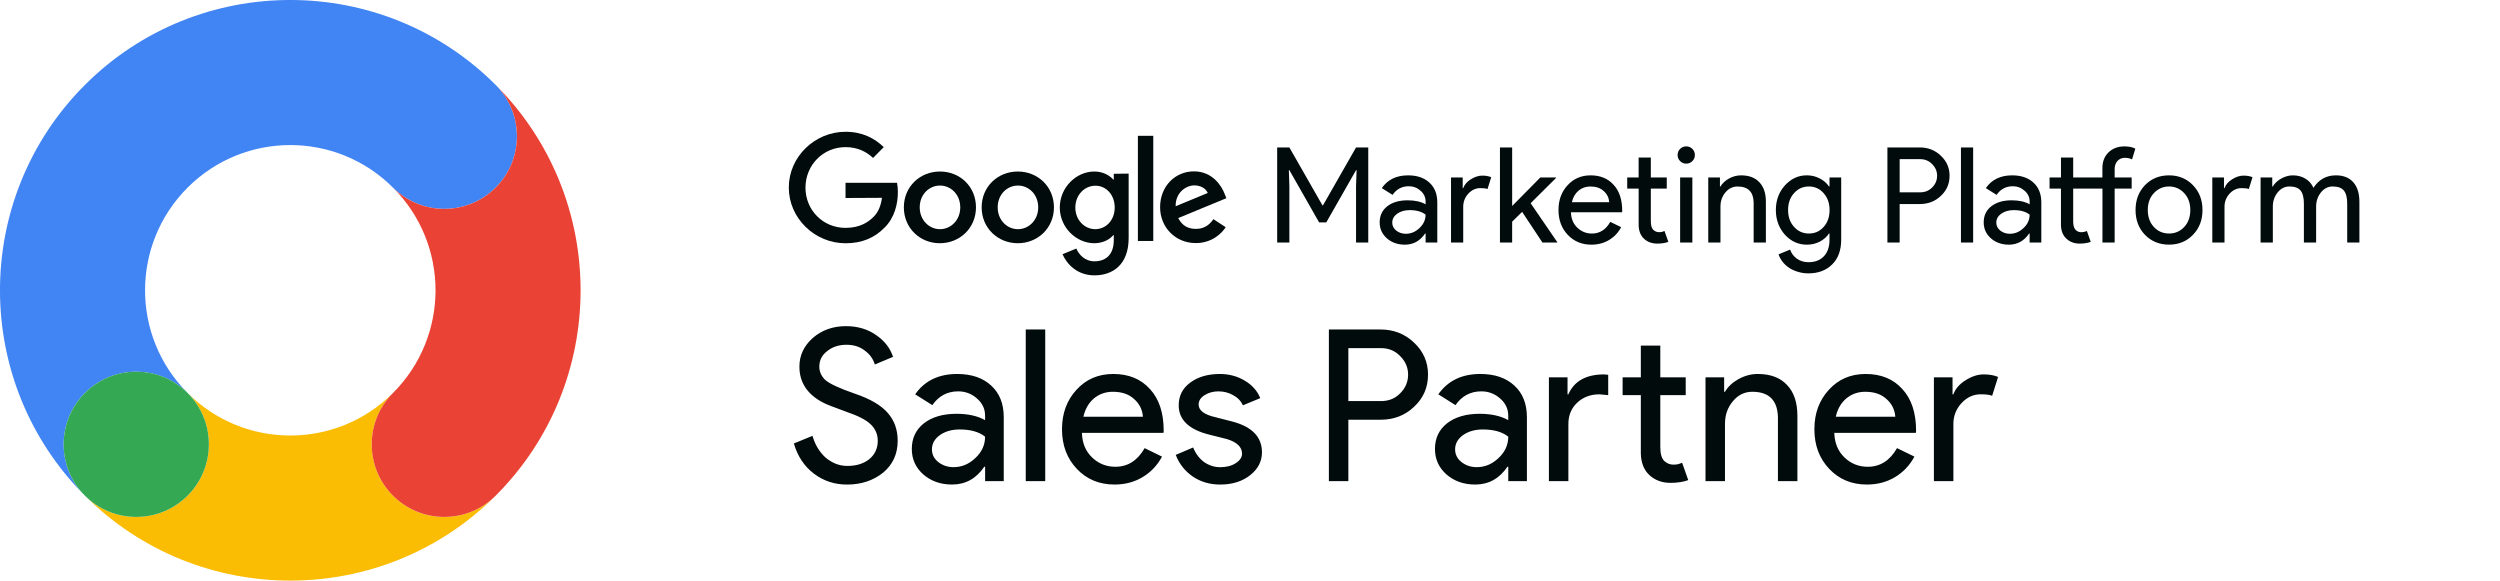 <?xml version="1.0" encoding="utf-8"?>
<!-- Generator: Adobe Illustrator 28.0.0, SVG Export Plug-In . SVG Version: 6.00 Build 0)  -->
<svg version="1.1" id="Layer_1" xmlns="http://www.w3.org/2000/svg" xmlns:xlink="http://www.w3.org/1999/xlink" x="0px" y="0px"
	 viewBox="0 0 9524 2212" style="enable-background:new 0 0 9524 2212;" xml:space="preserve">
<style type="text/css">
	.st0{clip-path:url(#SVGID_00000075127215229272436240000003425148935903992489_);}
	.st1{fill:#FBBC04;}
	.st2{fill:#4184F3;}
	.st3{fill:#34A853;}
	.st4{fill:#EA4335;}
	.st5{fill:#010B0C;}
</style>
<g>
	<defs>
		<rect id="SVGID_1_" width="2211.9" height="2211.9"/>
	</defs>
	<clipPath id="SVGID_00000149364233952410804070000000669326492507125145_">
		<use xlink:href="#SVGID_1_"  style="overflow:visible;"/>
	</clipPath>
	<g style="clip-path:url(#SVGID_00000149364233952410804070000000669326492507125145_);">
		<path class="st1" d="M1497.1,1888.3c-108-108-108-283.2,0-391.2c-216.1,216.1-566.3,216.1-782.4,0c108,108,108,283.2,0,391.2
			c-108,108-283.2,108-391.2,0c431.4,431.4,1133.4,431.4,1564.8,0C1780.3,1996.3,1605.1,1996.3,1497.1,1888.3z"/>
		<path class="st2" d="M1888.3,323.5c-431.4-431.4-1133.4-431.4-1564.8,0c-431.4,431.4-431.4,1133.4,0,1564.8
			c-108-108-108-283.2,0-391.2c108-108,283.2-108,391.2,0c-216.1-216.1-216.1-566.3,0-782.4s566.3-216.1,782.4,0
			c108,108,283.2,108,391.2,0C1996.3,606.7,1996.3,431.6,1888.3,323.5z"/>
		<path class="st3" d="M519.1,1969.3c152.8,0,276.6-123.9,276.6-276.7c0-152.8-123.9-276.6-276.6-276.6s-276.6,123.9-276.6,276.6
			C242.5,1845.5,366.3,1969.3,519.1,1969.3z"/>
		<path class="st4" d="M1888.3,323.5c108,108,108,283.2,0,391.2c-108,108-283.2,108-391.2,0c216.1,216.1,216.1,566.3,0,782.4
			c-108,108-108,283.2,0,391.2c108,108,283.2,108,391.2,0C2319.7,1456.9,2319.7,755,1888.3,323.5z"/>
	</g>
</g>
<path class="st5" d="M4912,924h-46.5V561.7h46.5l126,220.6h2l126-220.6h46.5V924H5166V709l2-60.7h-2l-113.4,198.9h-27.3L4912,648.2
	h-2l2,60.7V924z M5303.9,848.1c0,12.1,5.1,22.3,15.2,30.4c10.5,8.1,22.6,12.1,36.4,12.1c19.6,0,36.9-7.3,52.1-21.8
	c15.5-14.5,23.3-31.5,23.3-51.1c-14.5-11.5-34.7-17.2-60.7-17.2c-18.9,0-34.7,4.6-47.6,13.7C5310.1,823.3,5303.9,834.6,5303.9,848.1
	z M5364.1,668c34.4,0,61.6,9.3,81.5,27.8c19.9,18.2,29.9,43.3,29.9,75.4V924h-44.5v-34.4h-2c-19.2,28.3-44.9,42.5-76.9,42.5
	c-27.3,0-50.3-8.1-68.8-24.3c-18.2-16.2-27.3-36.4-27.3-60.7c0-25.6,9.6-46,28.8-61.2c19.6-15.2,45.5-22.8,77.9-22.8
	c27.7,0,50.4,5.1,68.3,15.2v-10.6c0-16.2-6.4-29.9-19.2-41c-12.8-11.5-27.8-17.2-45-17.2c-26,0-46.5,11-61.7,32.9l-41-25.8
	C5286.5,684.2,5319.9,668,5364.1,668z M5574.4,924h-46.6V676.1h44.5v40.5h2c4.7-13.2,14.3-24.3,28.8-33.4
	c14.8-9.4,29.4-14.2,43.5-14.2c13.5,0,25,2,34.4,6.1l-14.2,45c-5.7-2.4-14.8-3.5-27.3-3.5c-17.5,0-32.9,7.1-46,21.3
	c-12.8,14.2-19.2,30.7-19.2,49.6V924z M5932.3,924h-56.2l-77.4-116.9l-38,37.4V924h-46.5V561.7h46.5v223.1L5868,676.1h59.7v2
	l-96.6,96.1L5932.3,922V924z M6062.7,932.1c-36.4,0-66.5-12.5-90.1-37.4c-23.6-25-35.4-56.5-35.4-94.6c0-37.8,11.5-69.2,34.4-94.1
	c22.9-25.3,52.3-38,88-38c36.8,0,66,12,87.5,35.9c21.9,23.6,32.9,56.8,32.9,99.7l-0.5,5.1h-194.8c0.7,24.3,8.8,43.9,24.3,58.7
	c15.5,14.8,34.1,22.3,55.7,22.3c29.7,0,53-14.8,69.8-44.5l41.5,20.2c-11.1,20.9-26.6,37.3-46.5,49.1
	C6109.9,926.2,6087.6,932.1,6062.7,932.1z M5988.3,770.2h142.2c-1.4-17.2-8.4-31.4-21.2-42.5c-12.5-11.5-29.4-17.2-50.6-17.2
	c-17.6,0-32.7,5.4-45.5,16.2C6000.6,737.5,5992.4,752,5988.3,770.2z M6313.4,928c-20.2,0-37.1-6.2-50.6-18.7
	c-13.2-12.5-19.9-29.9-20.2-52.1V718.6H6199v-42.5h43.5v-75.9h46.5v75.9h60.7v42.5h-60.7V842c0,16.5,3.2,27.8,9.6,33.9
	c6.4,5.7,13.7,8.6,21.8,8.6c3.7,0,7.3-0.3,10.6-1c3.7-1,7.1-2.2,10.1-3.5l14.7,41.5C6343.8,925.9,6329.6,928,6313.4,928z
	 M6456.8,590.5c0,9.1-3.2,16.9-9.6,23.3c-6.4,6.4-14.2,9.6-23.3,9.6c-9.1,0-16.9-3.2-23.3-9.6c-6.4-6.4-9.6-14.2-9.6-23.3
	c0-9.1,3.2-16.9,9.6-23.3c6.4-6.4,14.2-9.6,23.3-9.6c9.1,0,16.9,3.2,23.3,9.6C6453.6,573.7,6456.8,581.4,6456.8,590.5z
	 M6447.2,676.1V924h-46.6V676.1H6447.2z M6507.8,676.1h44.5v34.4h2c7.1-12.1,17.9-22.3,32.4-30.4c14.8-8.1,30.2-12.1,46-12.1
	c30.4,0,53.6,8.8,69.8,26.3c16.5,17.2,24.8,41.8,24.8,73.9V924h-46.6V771.2c-1-40.5-21.4-60.7-61.2-60.7c-18.5,0-34.1,7.6-46.5,22.8
	c-12.5,14.8-18.7,32.7-18.7,53.6V924h-46.5V676.1z M6890.9,889.6c22.9,0,41.7-8.3,56.2-24.8c15.2-16.5,22.8-38.1,22.8-64.8
	c0-26-7.6-47.4-22.8-64.3c-14.8-16.9-33.6-25.3-56.2-25.3c-22.3,0-41,8.4-56.2,25.3c-15.2,16.9-22.8,38.3-22.8,64.3
	c0,26.3,7.6,47.7,22.8,64.3C6849.9,881.2,6868.6,889.6,6890.9,889.6z M6889.4,1041.4c-13.8,0-26.8-1.8-39-5.6
	c-12.1-3.4-23.3-8.3-33.4-14.7c-9.8-6.4-18.2-14-25.3-22.8c-7.1-8.8-12.5-18.6-16.2-29.3l44-18.2c5.1,14.5,13.8,26.1,26.3,34.9
	s27,13.2,43.5,13.2c25.3,0,45-7.6,59.2-22.8c14.2-15.2,21.2-36.1,21.2-62.7v-23.8h-2c-8.8,13.2-20.8,23.6-35.9,31.4
	c-14.8,7.4-31,11.1-48.6,11.1c-32.4,0-60.2-12.7-83.5-38c-22.9-26-34.4-57.3-34.4-94.1c0-36.8,11.5-68,34.4-93.6
	c23.3-25.6,51.1-38.5,83.5-38.5c17.5,0,33.7,3.9,48.6,11.6c15.2,7.4,27.1,17.7,35.9,30.9h2v-34.4h44.5v237.3
	c0,39.8-11.3,71-33.9,93.6C6957.5,1029.9,6927.1,1041.4,6889.4,1041.4z M7236.9,777.3V924h-46.6V561.7h123.5
	c31.4,0,58,10.5,79.9,31.4c22.3,20.9,33.4,46.4,33.4,76.4c0,30.7-11.1,56.3-33.4,76.9c-21.6,20.6-48.2,30.9-79.9,30.9H7236.9z
	 M7236.9,606.2v126.5h77.9c18.6,0,33.9-6.2,46.1-18.7c12.5-12.5,18.7-27.3,18.7-44.5c0-16.9-6.2-31.5-18.7-44
	c-12.1-12.8-27.5-19.2-46.1-19.2H7236.9z M7516.9,561.7V924h-46.5V561.7H7516.9z M7605.1,848.1c0,12.1,5.1,22.3,15.2,30.4
	c10.5,8.1,22.6,12.1,36.4,12.1c19.6,0,36.9-7.3,52.1-21.8c15.5-14.5,23.3-31.5,23.3-51.1c-14.5-11.5-34.7-17.2-60.7-17.2
	c-18.9,0-34.7,4.6-47.6,13.7C7611.3,823.3,7605.1,834.6,7605.1,848.1z M7665.3,668c34.4,0,61.6,9.3,81.5,27.8
	c19.9,18.2,29.8,43.3,29.8,75.4V924h-44.5v-34.4h-2c-19.2,28.3-44.9,42.5-76.9,42.5c-27.3,0-50.3-8.1-68.8-24.3
	c-18.2-16.2-27.3-36.4-27.3-60.7c0-25.6,9.6-46,28.8-61.2c19.6-15.2,45.5-22.8,77.9-22.8c27.7,0,50.4,5.1,68.3,15.2v-10.6
	c0-16.2-6.4-29.9-19.2-41c-12.8-11.5-27.8-17.2-45-17.2c-26,0-46.5,11-61.7,32.9l-41-25.8C7587.7,684.2,7621.1,668,7665.3,668z
	 M7922.3,928c-19.9,0-36.6-6.2-50.1-18.7c-13.5-12.5-20.4-29.9-20.8-52.1V718.6H7808v-42.5h43.5v-75.9h46.5v75.9h111.3v-35.9
	c0-24.6,7.8-44.5,23.3-59.7c15.9-15.2,36.1-22.8,60.7-22.8c16.9,0,30.7,2.9,41.5,8.6l-12.6,41c-8.1-4-17.2-6.1-27.3-6.1
	c-11.5,0-20.9,4-28.3,12.1c-7.1,7.8-10.6,18.2-10.6,31.4v31.4h64.8v42.5h-64.8V924h-46.5V718.6H7898v125c0,14.5,2.9,25,8.6,31.4
	c6.1,6.4,13.2,9.6,21.3,9.6c7.8,0,15.2-1.5,22.3-4.6l14.7,41.5C7952.3,925.9,7938.2,928,7922.3,928z M8135.6,800
	c0-38.1,12-69.7,35.9-94.6c24.3-25,54.8-37.4,91.6-37.4c36.8,0,67.1,12.5,91.1,37.4c24.3,25,36.4,56.5,36.4,94.6
	c0,38.5-12.1,70-36.4,94.6c-24,25-54.3,37.4-91.1,37.4c-36.8,0-67.3-12.5-91.6-37.4C8147.6,869.7,8135.6,838.1,8135.6,800z
	 M8182.2,800c0,26.6,7.8,48.2,23.3,64.8c15.5,16.5,34.8,24.8,57.7,24.8c22.9,0,42.2-8.3,57.7-24.8c15.5-16.5,23.3-38.1,23.3-64.8
	c0-26.3-7.8-47.7-23.3-64.3c-15.9-16.9-35.1-25.3-57.7-25.3c-22.6,0-41.8,8.4-57.7,25.3C8189.9,752.3,8182.2,773.7,8182.2,800z
	 M8474.5,924H8428V676.1h44.5v40.5h2c4.7-13.2,14.3-24.3,28.8-33.4c14.8-9.4,29.4-14.2,43.5-14.2c13.5,0,25,2,34.4,6.1l-14.2,45
	c-5.7-2.4-14.9-3.5-27.3-3.5c-17.5,0-32.9,7.1-46,21.3c-12.8,14.2-19.2,30.7-19.2,49.6V924z M8658.4,924h-46.5V676.1h44.5v34.4h2
	c7.1-12.1,17.9-22.3,32.4-30.4c14.8-8.1,29.5-12.1,44-12.1c18.2,0,34.2,4.2,48.1,12.7c13.8,8.4,24,20.1,30.4,34.9
	c20.6-31.7,49.1-47.6,85.5-47.6c28.7,0,50.8,8.8,66.3,26.3c15.5,17.5,23.3,42.5,23.3,74.9V924h-46.5V776.2c0-23.3-4.2-40-12.7-50.1
	c-8.4-10.5-22.6-15.7-42.5-15.7c-17.9,0-32.9,7.6-45,22.8c-12.1,15.2-18.2,33.1-18.2,53.6V924h-46.6V776.2c0-23.3-4.2-40-12.6-50.1
	c-8.4-10.5-22.6-15.7-42.5-15.7c-17.9,0-32.9,7.6-45,22.8c-12.1,15.2-18.2,33.1-18.2,53.6V924z"/>
<path class="st5" d="M3419.8,1678.9c0,50.6-18.6,91.2-55.7,121.9c-37.7,30.1-83.4,45.2-137.2,45.2c-47.9,0-90.1-14-126.7-42
	c-36.6-28-61.9-66.2-75.9-114.6l71-29c4.9,17.2,11.6,32.8,20.2,46.8c8.6,14,18.6,26.1,29.9,36.3c11.8,9.7,24.8,17.5,38.7,23.4
	c14,5.4,28.8,8.1,44.4,8.1c33.9,0,61.6-8.6,83.1-25.8c21.5-17.8,32.3-41.2,32.3-70.2c0-24.2-8.9-44.9-26.6-62.1
	c-16.7-16.7-47.9-32.8-93.6-48.4c-46.3-16.7-75.1-28-86.3-33.9c-61.3-31.2-92-77.2-92-138c0-42.5,16.9-78.8,50.8-108.9
	c34.4-30.1,76.7-45.2,126.7-45.2c44.1,0,82.3,11.3,114.6,33.9c32.3,22.1,53.8,49.8,64.6,83.1l-69.4,29
	c-6.4-21.5-19.4-39.3-38.7-53.3c-18.8-14.5-42-21.8-69.4-21.8c-29.1,0-53.5,8.1-73.4,24.2c-19.9,15.1-29.9,34.7-29.9,58.9
	c0,19.9,7.8,37.1,23.4,51.7c17.2,14.5,54.6,31.7,112.2,51.6c58.6,19.9,100.3,44.4,125.1,73.4
	C3407.2,1601.7,3419.8,1636.9,3419.8,1678.9z M3550.3,1711.9c0,19.4,8.1,35.5,24.2,48.4c16.7,12.9,36,19.4,58.1,19.4
	c31.2,0,58.9-11.6,83.1-34.7c24.8-23.1,37.1-50.3,37.1-81.5c-23.1-18.3-55.4-27.4-96.8-27.4c-30.1,0-55.4,7.3-75.9,21.8
	C3560.3,1672.4,3550.3,1690.4,3550.3,1711.9z M3646.4,1424.7c54.9,0,98.2,14.8,129.9,44.4c31.7,29,47.6,69.1,47.6,120.2V1833h-71
	v-54.9h-3.2c-30.7,45.2-71.6,67.8-122.7,67.8c-43.6,0-80.2-12.9-109.8-38.7c-29.1-25.8-43.6-58.1-43.6-96.8
	c0-40.9,15.3-73.4,46-97.7c31.2-24.2,72.6-36.3,124.3-36.3c44.1,0,80.4,8.1,108.9,24.2v-16.9c0-25.8-10.2-47.6-30.7-65.4
	c-20.4-18.3-44.4-27.4-71.8-27.4c-41.4,0-74.2,17.5-98.5,52.5l-65.4-41.2C3522.6,1450.5,3575.9,1424.7,3646.4,1424.7z
	 M3981.9,1255.2V1833h-74.2v-577.8H3981.9z M4245.9,1845.9c-58.1,0-106-19.9-143.6-59.7c-37.7-39.8-56.5-90.1-56.5-150.9
	c0-60.2,18.3-110.3,54.9-150.1c36.6-40.4,83.4-60.5,140.4-60.5c58.6,0,105.2,19.1,139.6,57.3c35,37.7,52.5,90.7,52.5,159l-0.8,8.1
	h-310.7c1.1,38.7,14,69.9,38.7,93.6c24.8,23.7,54.3,35.5,88.8,35.5c47.3,0,84.5-23.7,111.4-71l66.2,32.3
	c-17.8,33.3-42.5,59.4-74.2,78.3C4321.3,1836.5,4285.8,1845.9,4245.9,1845.9z M4127.3,1587.7h226.8c-2.1-27.4-13.5-50-33.9-67.8
	c-19.9-18.3-46.8-27.4-80.7-27.4c-28,0-52.2,8.6-72.6,25.8C4147,1535.5,4133.8,1558.6,4127.3,1587.7z M4807.6,1723.2
	c0,34.4-15.1,63.5-45.2,87.2c-30.1,23.7-68.1,35.5-113.8,35.5c-39.8,0-74.8-10.2-104.9-30.7c-30.1-21-51.6-48.4-64.6-82.3l66.2-28.2
	c9.7,23.7,23.7,42.2,42,55.7c18.8,12.9,39.3,19.4,61.3,19.4c23.7,0,43.3-5.1,58.9-15.3c16.1-10.2,24.2-22.3,24.2-36.3
	c0-25.3-19.4-43.8-58.1-55.7l-67.8-17c-76.9-19.4-115.4-56.5-115.4-111.4c0-36,14.5-64.8,43.6-86.3c29.6-22.1,67.2-33.1,113-33.1
	c35,0,66.4,8.3,94.4,25c28.5,16.7,48.4,39,59.7,67l-66.2,27.4c-7.5-16.7-19.9-29.6-37.1-38.7c-16.7-9.7-35.5-14.5-56.5-14.5
	c-19.4,0-36.9,4.8-52.4,14.5c-15.1,9.7-22.6,21.5-22.6,35.5c0,22.6,21.2,38.7,63.8,48.4l59.7,15.3
	C4768.4,1624,4807.6,1663.5,4807.6,1723.2z M5136.7,1599v234h-74.2v-577.8h196.9c50,0,92.5,16.7,127.5,50
	c35.5,33.4,53.3,74,53.3,121.9c0,49-17.8,89.8-53.3,122.7c-34.4,32.8-76.9,49.2-127.5,49.2H5136.7z M5136.7,1326.2v201.8H5261
	c29.6,0,54.1-9.9,73.4-29.9c19.9-19.9,29.9-43.6,29.9-71c0-26.9-10-50.3-29.9-70.2c-19.4-20.4-43.9-30.7-73.4-30.7H5136.7z
	 M5543.4,1711.9c0,19.4,8.1,35.5,24.2,48.4c16.7,12.9,36,19.4,58.1,19.4c31.2,0,58.9-11.6,83.1-34.7c24.8-23.1,37.1-50.3,37.1-81.5
	c-23.1-18.3-55.4-27.4-96.8-27.4c-30.1,0-55.4,7.3-75.9,21.8C5553.3,1672.4,5543.4,1690.4,5543.4,1711.9z M5639.4,1424.7
	c54.9,0,98.2,14.8,129.9,44.4c31.7,29,47.6,69.1,47.6,120.2V1833h-71v-54.9h-3.2c-30.7,45.2-71.6,67.8-122.7,67.8
	c-43.6,0-80.2-12.9-109.8-38.7c-29-25.8-43.6-58.1-43.6-96.8c0-40.9,15.3-73.4,46-97.7c31.2-24.2,72.6-36.3,124.3-36.3
	c44.1,0,80.4,8.1,108.9,24.2v-16.9c0-25.8-10.2-47.6-30.7-65.4c-20.4-18.3-44.4-27.4-71.8-27.4c-41.4,0-74.2,17.5-98.5,52.5
	l-65.4-41.2C5515.7,1450.5,5568.9,1424.7,5639.4,1424.7z M6363.9,1839.5c-32.3,0-59.2-10-80.7-29.9c-21-19.9-31.8-47.6-32.3-83.1
	v-221.1h-69.4v-67.8h69.4v-121h74.2v121h96.8v67.8h-96.8v196.9c0,26.4,5.1,44.4,15.3,54.1c10.2,9.2,21.8,13.7,34.7,13.7
	c5.9,0,11.6-0.5,17-1.6c5.9-1.6,11.3-3.5,16.1-5.6l23.4,66.2C6412.3,1836,6389.7,1839.5,6363.9,1839.5z M5900.7,1437.6h71v64.6h3.2
	c22.1-50.6,67.5-75.9,136.4-75.9l15.3,1.6v77.5l-33.1-3.2c-34.4,0-62.9,10.8-85.5,32.3c-22.1,21-33.1,47.9-33.1,80.7V1833h-74.2
	V1437.6z M6497.3,1437.6h71v54.9h3.2c11.3-19.4,28.5-35.5,51.6-48.4c23.7-12.9,48.1-19.4,73.4-19.4c48.4,0,85.5,14,111.4,42
	c26.4,27.4,39.5,66.7,39.5,117.8V1833h-74.2v-243.7c-1.6-64.6-34.2-96.8-97.6-96.8c-29.6,0-54.3,12.1-74.2,36.3
	c-19.9,23.7-29.9,52.2-29.9,85.5V1833h-74.2V1437.6z M7112.2,1845.9c-58.1,0-106-19.9-143.6-59.7c-37.7-39.8-56.5-90.1-56.5-150.9
	c0-60.2,18.3-110.3,54.9-150.1c36.6-40.4,83.4-60.5,140.4-60.5c58.6,0,105.2,19.1,139.6,57.3c35,37.7,52.5,90.7,52.5,159l-0.8,8.1
	h-310.7c1.1,38.7,14,69.9,38.7,93.6c24.7,23.7,54.3,35.5,88.8,35.5c47.3,0,84.5-23.7,111.4-71l66.2,32.3
	c-17.8,33.3-42.5,59.4-74.2,78.3C7187.5,1836.5,7152,1845.9,7112.2,1845.9z M6993.6,1587.7h226.8c-2.2-27.4-13.5-50-33.9-67.8
	c-19.9-18.3-46.8-27.4-80.7-27.4c-28,0-52.2,8.6-72.6,25.8C7013.2,1535.5,7000,1558.6,6993.6,1587.7z M7441.6,1833h-74.2v-395.4h71
	v64.6h3.2c7.5-21,22.9-38.7,46-53.3c23.7-15.1,46.8-22.6,69.4-22.6c21.5,0,39.8,3.2,54.9,9.7l-22.6,71.8c-9.1-3.8-23.7-5.7-43.6-5.7
	c-28,0-52.4,11.3-73.4,33.9c-20.5,22.6-30.7,49-30.7,79.1V1833z"/>
<g>
	<path class="st5" d="M3718.1,790c0,78.8-61.8,136.6-137.7,136.6c-75.9,0-137.1-57.8-137.1-136.6c0-79.4,61.7-136.6,137.7-136.6
		S3718.1,710.6,3718.1,790z M3658.2,790c0-49.2-35.8-83.1-77.2-83.1c-41.4,0-77.2,33.8-77.2,83.1c0,48.6,35.8,83.1,77.2,83.1
		C3622.4,873,3658.2,838.6,3658.2,790z"/>
	<path class="st5" d="M4015.1,790c0,78.8-61.7,136.6-137.7,136.6c-75.9,0-137.7-57.8-137.7-136.6c0-79.4,61.8-136.6,137.7-136.6
		C3953.3,653.4,4015.1,710.6,4015.1,790z M3955.2,790c0-49.2-35.8-83.1-77.2-83.1c-41.4,0-77.2,33.8-77.2,83.1
		c0,48.6,35.8,83.1,77.2,83.1C3919.4,873,3955.2,838.6,3955.2,790z"/>
	<path class="st5" d="M4299.7,661.4v245.5c0,100.9-59.9,142.1-130.3,142.1c-66.7,0-106.2-44.3-121.6-80.6l52.5-21.5
		c9.3,22.1,32.1,48.6,69.2,48.6c45.1,0,73.5-27.7,73.5-80v-19.7h-1.9c-13.6,16.6-39.5,30.8-72.2,30.8c-68.5,0-131.5-59.7-131.5-136
		c0-76.9,63-137.2,131.5-137.2c32.7,0,58.7,14.8,72.2,30.8h1.9V662L4299.7,661.4z M4246.6,790.6c0-48-32.1-83.1-73.5-83.1
		c-41.4,0-76.5,35.1-76.5,83.1c0,47.4,34.6,82.5,76.5,82.5C4214.5,872.4,4246.6,838,4246.6,790.6z"/>
	<path class="st5" d="M4393.5,517.4v400.6h-58.6V517.4H4393.5z"/>
	<path class="st5" d="M4622.6,834.9l46.9,30.8c-14.8,22.2-51.2,60.3-114.2,60.3c-77.8,0-135.8-60.3-135.8-136.6
		c0-81.2,58.6-136.6,129-136.6c71,0,106.2,56.6,117.3,86.8l6.2,15.4l-183.4,75.7c14.2,27.7,35.8,41.2,66.7,41.2
		C4585.6,872.4,4607.2,857.6,4622.6,834.9z M4478.8,785.7l122.2-50.5c-6.8-17.2-27.2-28.9-50.6-28.9
		C4520.1,705.7,4477.5,732.7,4478.8,785.7z"/>
	<path class="st5" d="M3221.1,754.3v-57.8h196.3c1.9,9.8,3.1,22.2,3.1,35.1c0,43.7-11.7,97.2-50.6,135.4
		c-37.7,38.8-85.8,59.7-148.8,59.7c-117.3,0-216.1-95.4-216.1-212.3S3103.8,502,3221.1,502c64.8,0,111.1,25.2,145.7,58.5l-40.8,41.2
		c-24.7-23.4-58.7-41.2-105-41.2c-85.8,0-152.5,68.9-152.5,154.4c0,85.5,66.7,153.2,152.5,153.2c55.6,0,87.1-22.1,107.4-42.5
		c16.7-16.6,27.2-40,31.5-72L3221.1,754.3z"/>
</g>
</svg>
